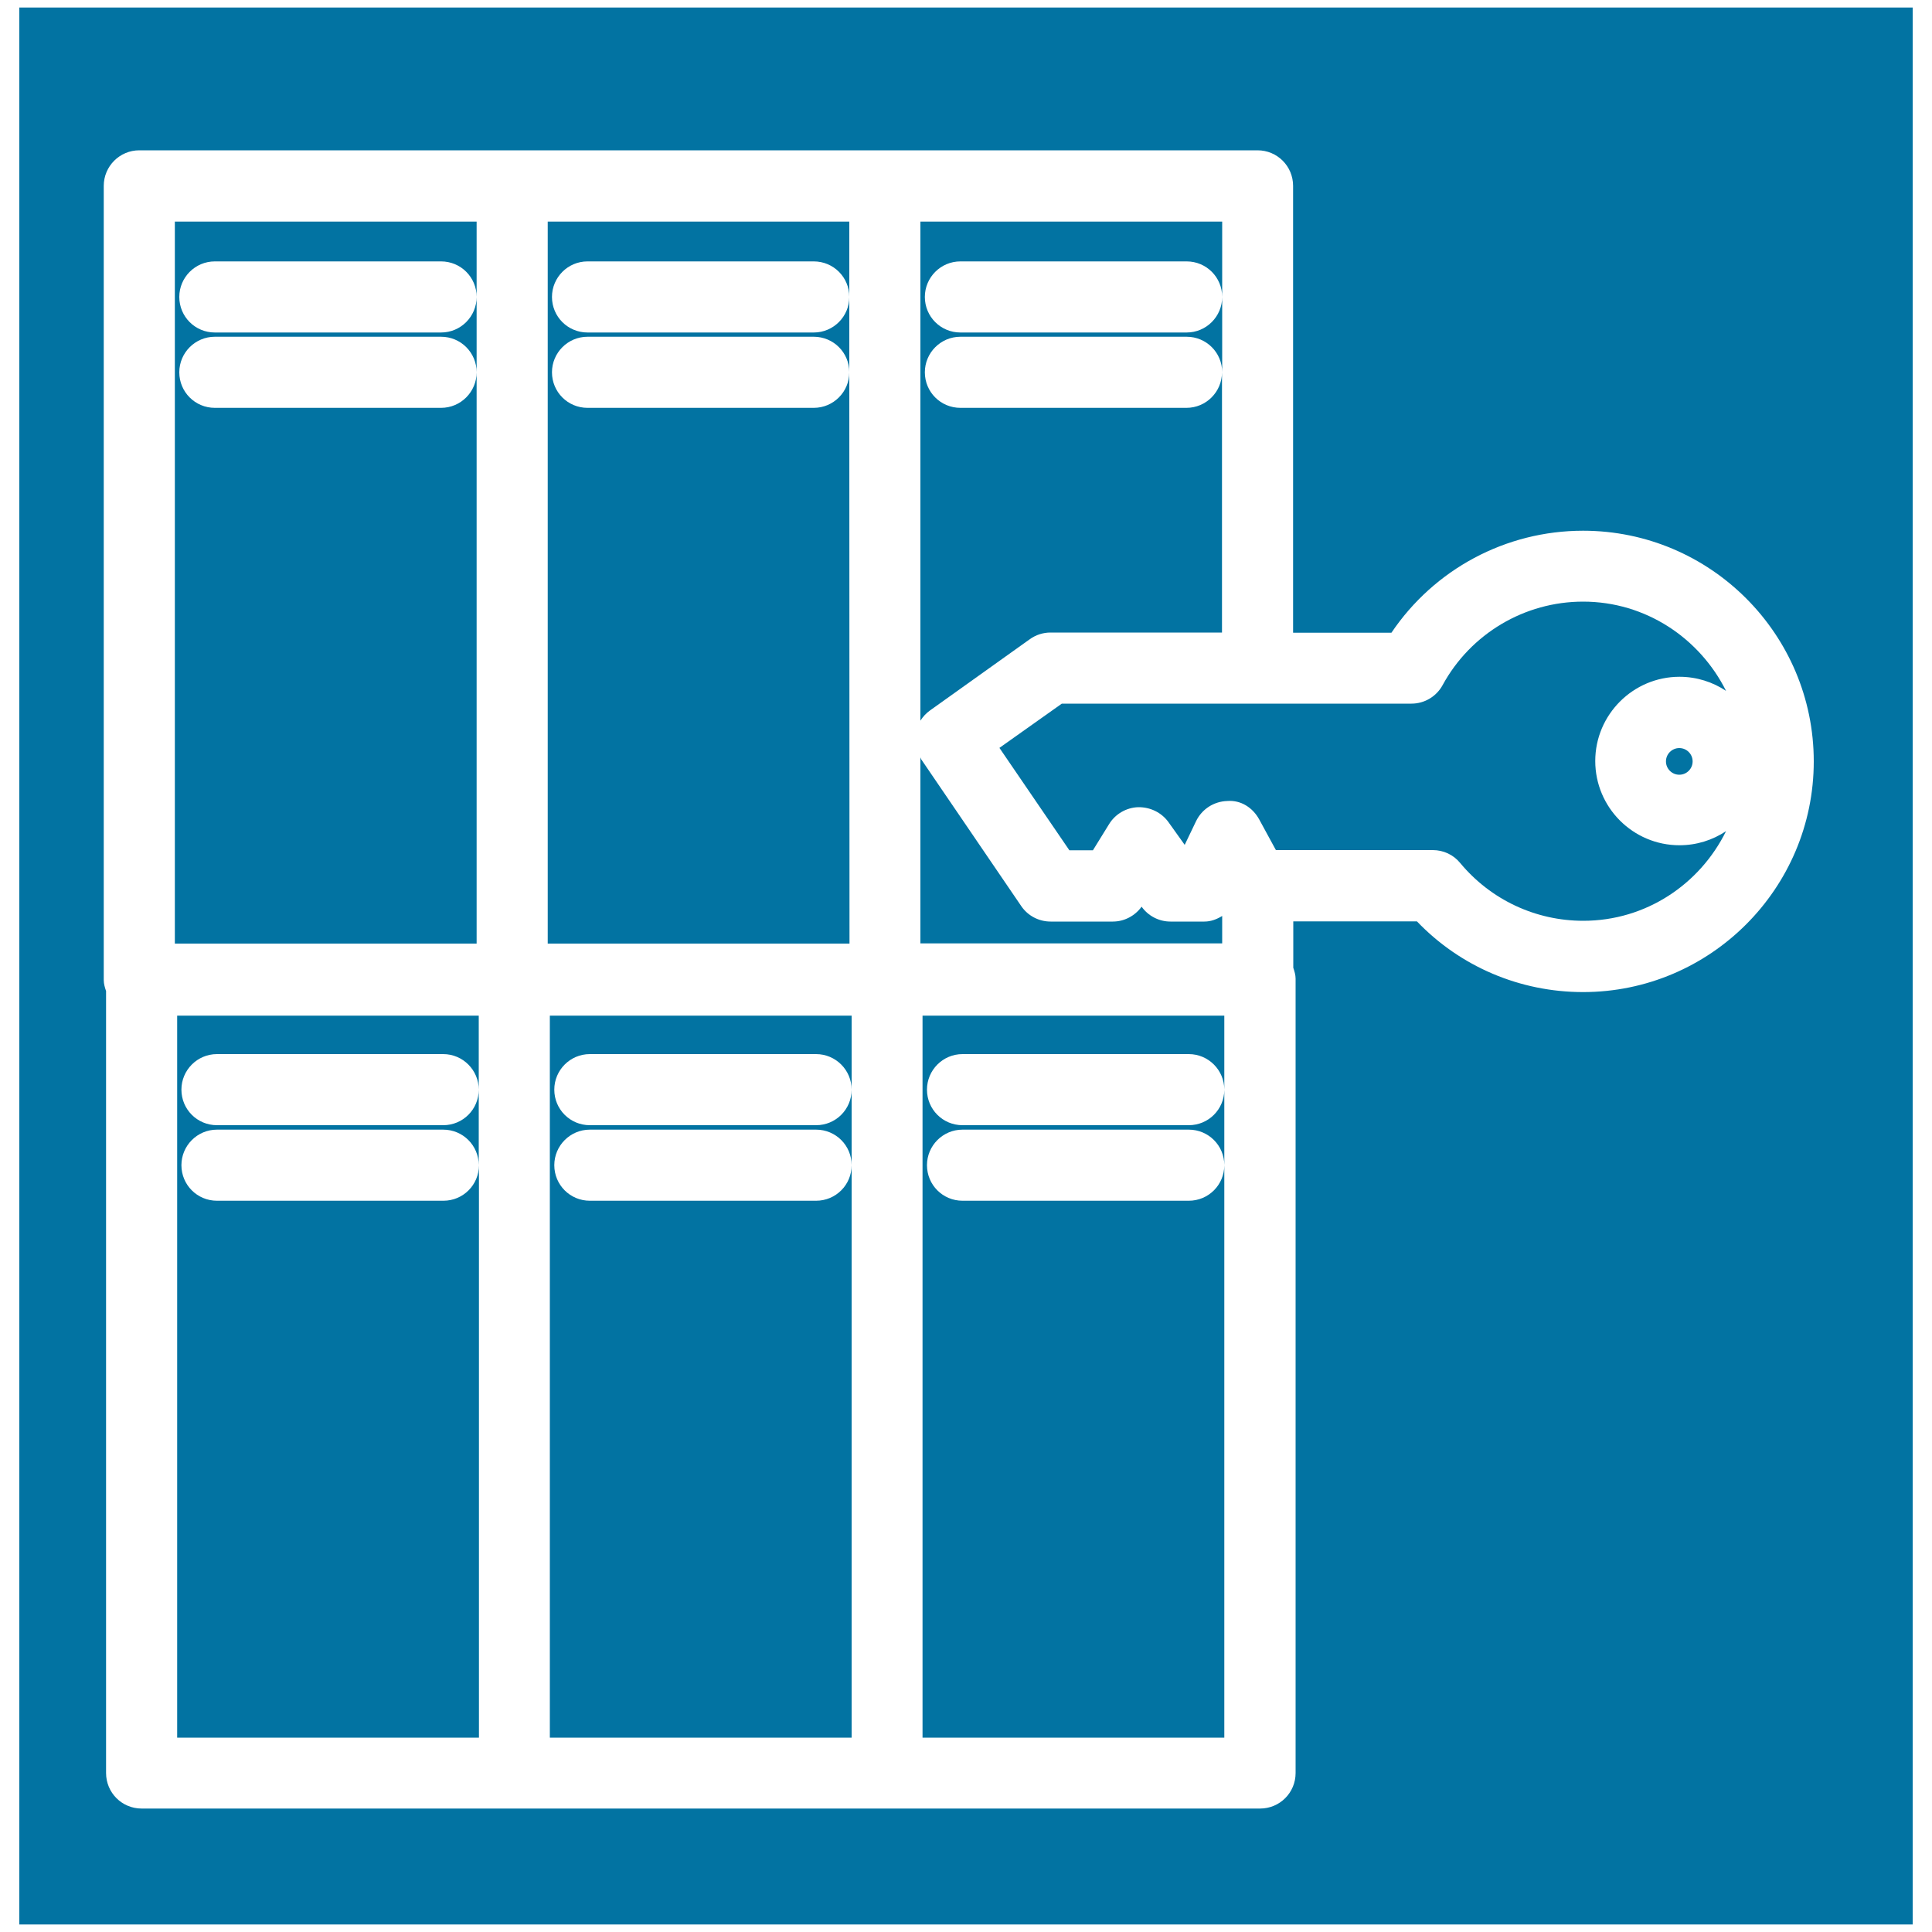 <svg xmlns="http://www.w3.org/2000/svg" viewBox="0 0 1000 1000" style="fill:#0273a2">
<title>Museum Archive Access SVG icon</title>
<g><g><path d="M439.6,192.7c0,10.1-8.2,18.4-18.4,18.4H304.1c-10.2,0-18.4-8.2-18.4-18.4c0-10.1,8.2-18.4,18.4-18.4h117.1C431.4,174.3,439.6,182.5,439.6,192.7v-39c0,10.1-8.2,18.4-18.4,18.4H304.1c-10.2,0-18.4-8.2-18.4-18.4c0-10.1,8.2-18.4,18.4-18.4h117.1c10.2,0,18.4,8.2,18.4,18.4v-39H283.5v373.7h156.2L439.6,192.7L439.6,192.7z"/><path d="M533.1,330.8c3.1-2.2,6.8-3.4,10.6-3.4h88.8V192.7c0,10.1-8.2,18.4-18.4,18.4H497.1c-10.2,0-18.4-8.2-18.4-18.4c0-10.1,8.2-18.4,18.4-18.4h117.1c10.2,0,18.4,8.2,18.4,18.4v-39c0,10.1-8.2,18.4-18.4,18.4H497.1c-10.2,0-18.4-8.2-18.4-18.4c0-10.1,8.2-18.4,18.4-18.4h117.1c10.2,0,18.4,8.2,18.4,18.4v-39H476.4v258.3c1.3-2,2.9-3.8,5-5.3L533.1,330.8z"/><path d="M284.6,899.4h156.2V603.1c0,10.2-8.2,18.4-18.4,18.4H305.3c-10.2,0-18.4-8.2-18.4-18.4c0-10.1,8.2-18.4,18.4-18.4h117.1c10.2,0,18.4,8.2,18.4,18.4V564c0,10.2-8.2,18.4-18.4,18.4H305.3c-10.2,0-18.4-8.2-18.4-18.4c0-10.1,8.2-18.4,18.4-18.4h117.1c10.2,0,18.4,8.3,18.4,18.4v-38.3H284.6V899.4z"/><path d="M246.7,192.7c0,10.1-8.2,18.4-18.4,18.4H111.2c-10.2,0-18.4-8.2-18.4-18.4c0-10.1,8.2-18.4,18.4-18.4h117.1C238.5,174.3,246.7,182.5,246.7,192.7v-39c0,10.1-8.2,18.4-18.4,18.4H111.2c-10.2,0-18.4-8.2-18.4-18.4c0-10.1,8.2-18.4,18.4-18.4h117.1c10.2,0,18.4,8.2,18.4,18.4v-39H90.5v373.7h156.2V192.7z"/><path d="M91.7,899.4h156.2V603.1c0,10.2-8.2,18.4-18.4,18.4H112.3c-10.2,0-18.4-8.2-18.4-18.4c0-10.1,8.2-18.4,18.4-18.4h117.1c10.2,0,18.4,8.2,18.4,18.4V564c0,10.2-8.2,18.4-18.4,18.4H112.3c-10.2,0-18.4-8.2-18.4-18.4c0-10.1,8.2-18.4,18.4-18.4h117.1c10.2,0,18.4,8.3,18.4,18.4v-38.3H91.7V899.4z"/><path d="M632.6,474.1c-2.8,1.7-5.8,2.9-9.2,2.9h-17.6c-5.9,0-11.5-2.9-14.9-7.7c-3.5,4.8-9,7.7-14.9,7.7h-32.2c-6.1,0-11.8-3-15.2-8l-51.8-76c-0.2-0.3-0.2-0.7-0.4-1v96.3h156.2L632.6,474.1L632.6,474.1z"/><circle cx="869.2" cy="394.1" r="6.9"/><path d="M10,3.9v992.2h980V3.9H10z M819.4,513.5c-32.7,0-63.6-13.2-86-36.6h-64v24c0.6,1.8,1.2,3.7,1.2,5.7v411.1c0,10.2-8.2,18.4-18.4,18.4H459.2H266.2H73.3c-10.2,0-18.4-8.2-18.4-18.4V513c-0.6-1.8-1.2-3.7-1.2-5.7V96.2c0-10.1,8.2-18.4,18.4-18.4h192.9H458h192.9c10.2,0,18.4,8.2,18.4,18.4v231.3h50.9c22.1-32.8,59.1-52.8,99.2-52.8c65.9,0,119.4,53.6,119.4,119.4C938.8,459.9,885.2,513.5,819.4,513.5z"/><path d="M819.4,311.4c-30.3,0-58.2,16.6-72.7,43.2c-3.2,5.9-9.4,9.6-16.1,9.6h-79.6H549.6l-32.3,22.9l36.2,53h12.2l8.4-13.6c3.2-5.2,8.9-8.5,15-8.7c6.2-0.1,12,2.7,15.6,7.6l8.5,11.9l5.9-12.3c3-6.2,9.2-10.2,16.1-10.4c7.1-0.6,13.3,3.5,16.6,9.6l8.6,15.8h81.2c5.5,0,10.7,2.4,14.2,6.7c15.8,19,39,29.9,63.7,29.9c32.5,0,60.4-19,73.9-46.4c-6.9,4.6-15.2,7.3-24.1,7.3c-24.1,0-43.6-19.6-43.6-43.6s19.6-43.6,43.6-43.6c8.9,0,17.2,2.7,24.1,7.3C879.8,330.4,851.9,311.4,819.4,311.4z"/><path d="M477.5,899.4h156.2V603.1c0,10.2-8.2,18.4-18.4,18.4H498.2c-10.2,0-18.4-8.2-18.4-18.4c0-10.1,8.2-18.4,18.4-18.4h117.1c10.2,0,18.4,8.2,18.4,18.4V564c0,10.2-8.2,18.4-18.4,18.4H498.2c-10.2,0-18.4-8.2-18.4-18.4c0-10.1,8.2-18.4,18.4-18.4h117.1c10.2,0,18.4,8.3,18.4,18.4v-38.3H477.5V899.4L477.5,899.4z"/></g></g>
</svg>